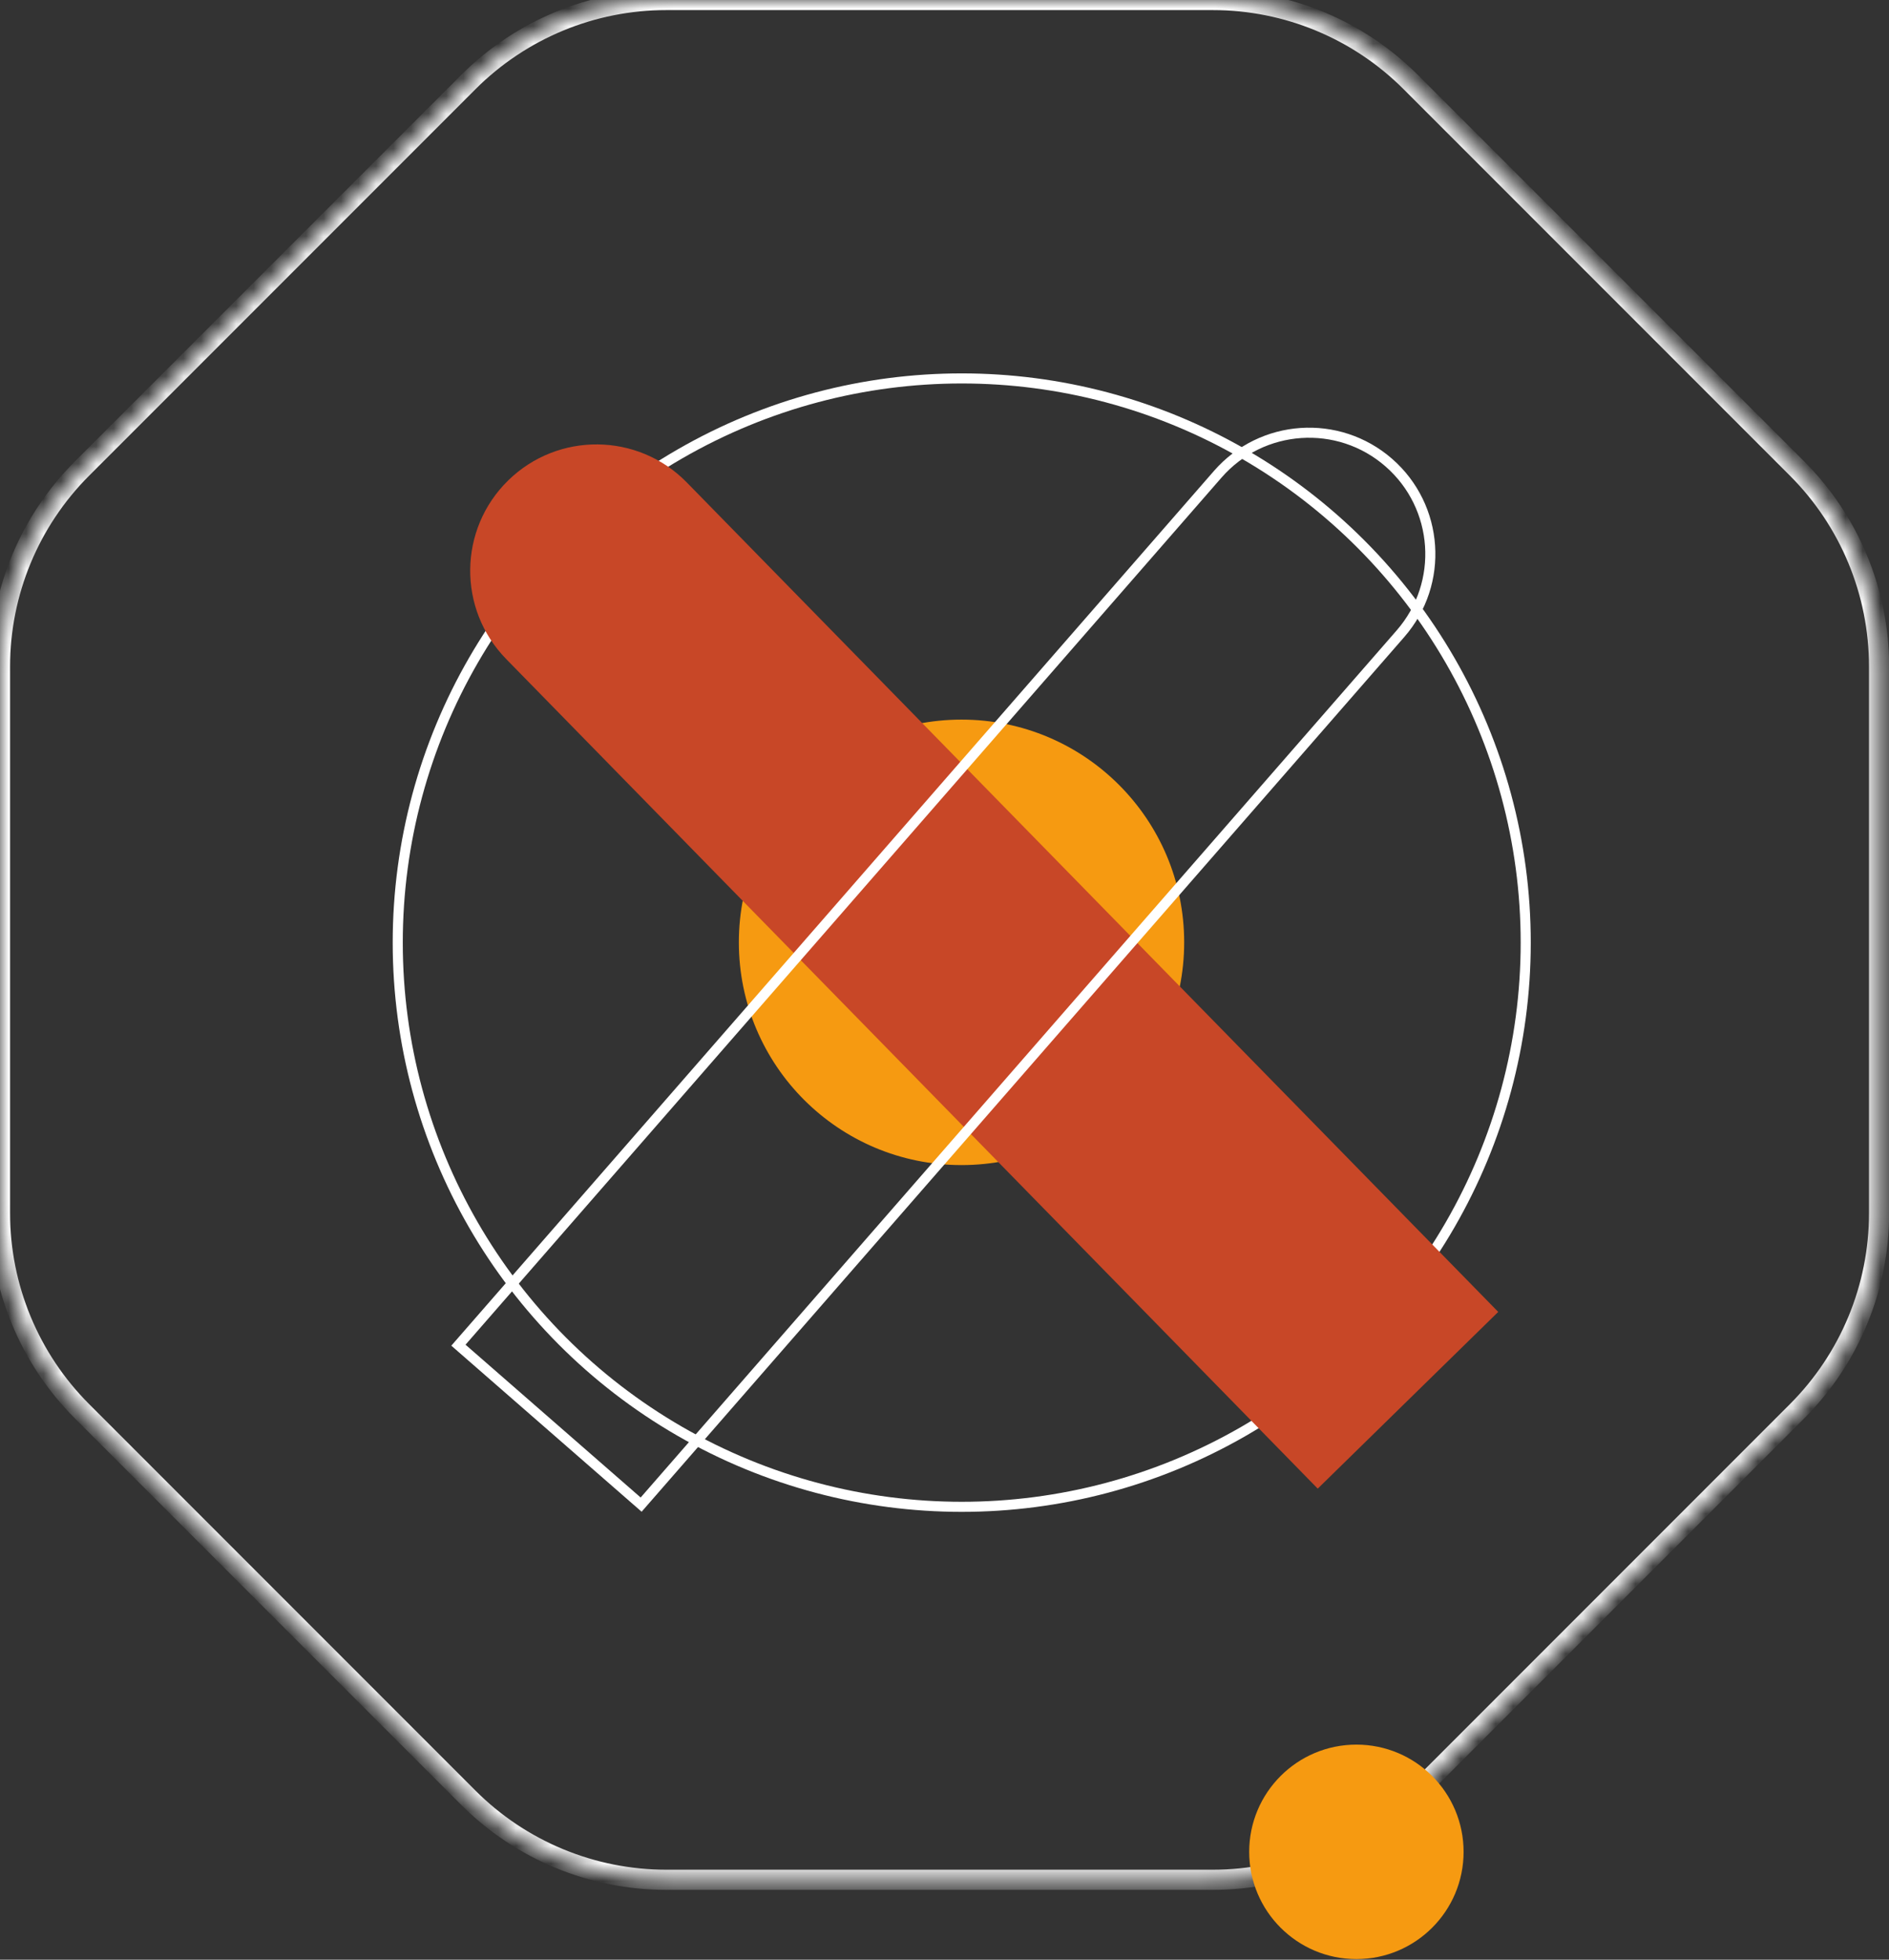 <svg width="108" height="112" viewBox="0 0 108 112" fill="none" xmlns="http://www.w3.org/2000/svg">
<rect x="0" y="0" width="108" height="112" fill="#333333" stroke="none"/>
<circle cx="54.985" cy="53.873" r="32.245" stroke="white" stroke-width="0.576"/>
<circle cx="54.973" cy="53.857" r="12.73" fill="#F69A11"/>
<path d="M29.053 27.459C31.903 24.67 36.474 24.719 39.262 27.569L85.658 74.978L75.339 85.078L28.943 37.668C26.154 34.818 26.203 30.247 29.053 27.459Z" fill="#C84727"/>
<path d="M79.401 26.439C82.286 28.955 82.585 33.333 80.069 36.218L36.656 85.992L26.209 76.88L69.621 27.106C72.138 24.221 76.516 23.922 79.401 26.439Z" stroke="white" stroke-width="0.576"/>
<mask id="path-5-inside-1_593_4780" fill="white">
<path d="M26.78 4.687C29.78 1.687 33.85 0.001 38.094 0.001L69.339 0.001C73.582 0.001 77.652 1.687 80.652 4.687L102.746 26.781C105.746 29.781 107.432 33.851 107.432 38.094V69.34C107.432 73.583 105.746 77.653 102.746 80.653L80.652 102.747C77.652 105.747 73.582 107.433 69.339 107.433H38.094C33.85 107.433 29.78 105.747 26.78 102.747L4.686 80.653C1.686 77.653 4.9691e-08 73.583 1.38142e-07 69.34L7.89411e-07 38.094C8.77862e-07 33.851 1.686 29.781 4.686 26.781L26.78 4.687Z"/>
</mask>
<path d="M4.686 26.781L4.279 26.373L4.686 26.781ZM4.686 80.653L5.094 80.246L4.686 80.653ZM26.78 102.747L26.372 103.154L26.78 102.747ZM80.652 102.747L80.245 102.339L80.652 102.747ZM102.746 80.653L103.153 81.061L102.746 80.653ZM102.746 26.781L102.338 27.188L102.746 26.781ZM38.094 0.577L69.339 0.577V-0.575L38.094 -0.575V0.577ZM80.245 5.095L102.338 27.188L103.153 26.373L81.06 4.28L80.245 5.095ZM106.856 38.094V69.34H108.008V38.094H106.856ZM102.338 80.246L80.245 102.339L81.06 103.154L103.153 81.061L102.338 80.246ZM69.339 106.857H38.094V108.009H69.339V106.857ZM27.187 102.339L5.094 80.246L4.279 81.061L26.372 103.154L27.187 102.339ZM0.576 69.34L0.576 38.094H-0.576L-0.576 69.34H0.576ZM5.094 27.188L27.187 5.095L26.372 4.28L4.279 26.373L5.094 27.188ZM0.576 38.094C0.576 34.004 2.201 30.081 5.094 27.188L4.279 26.373C1.17 29.482 -0.576 33.698 -0.576 38.094H0.576ZM5.094 80.246C2.201 77.353 0.576 73.43 0.576 69.34H-0.576C-0.576 73.736 1.17 77.952 4.279 81.061L5.094 80.246ZM38.094 106.857C34.003 106.857 30.08 105.232 27.187 102.339L26.372 103.154C29.481 106.263 33.697 108.009 38.094 108.009V106.857ZM80.245 102.339C77.352 105.232 73.429 106.857 69.339 106.857V108.009C73.735 108.009 77.951 106.263 81.06 103.154L80.245 102.339ZM106.856 69.34C106.856 73.43 105.231 77.353 102.338 80.246L103.153 81.061C106.262 77.952 108.008 73.736 108.008 69.34H106.856ZM102.338 27.188C105.231 30.081 106.856 34.004 106.856 38.094H108.008C108.008 33.698 106.262 29.482 103.153 26.373L102.338 27.188ZM69.339 0.577C73.429 0.577 77.352 2.202 80.245 5.095L81.06 4.28C77.951 1.171 73.735 -0.575 69.339 -0.575V0.577ZM38.094 -0.575C33.697 -0.575 29.481 1.171 26.372 4.28L27.187 5.095C30.08 2.202 34.003 0.577 38.094 0.577V-0.575Z" fill="white" mask="url(#path-5-inside-1_593_4780)"/>
<circle cx="77.549" cy="105.837" r="6.129" fill="#F69A11"/>
</svg>
